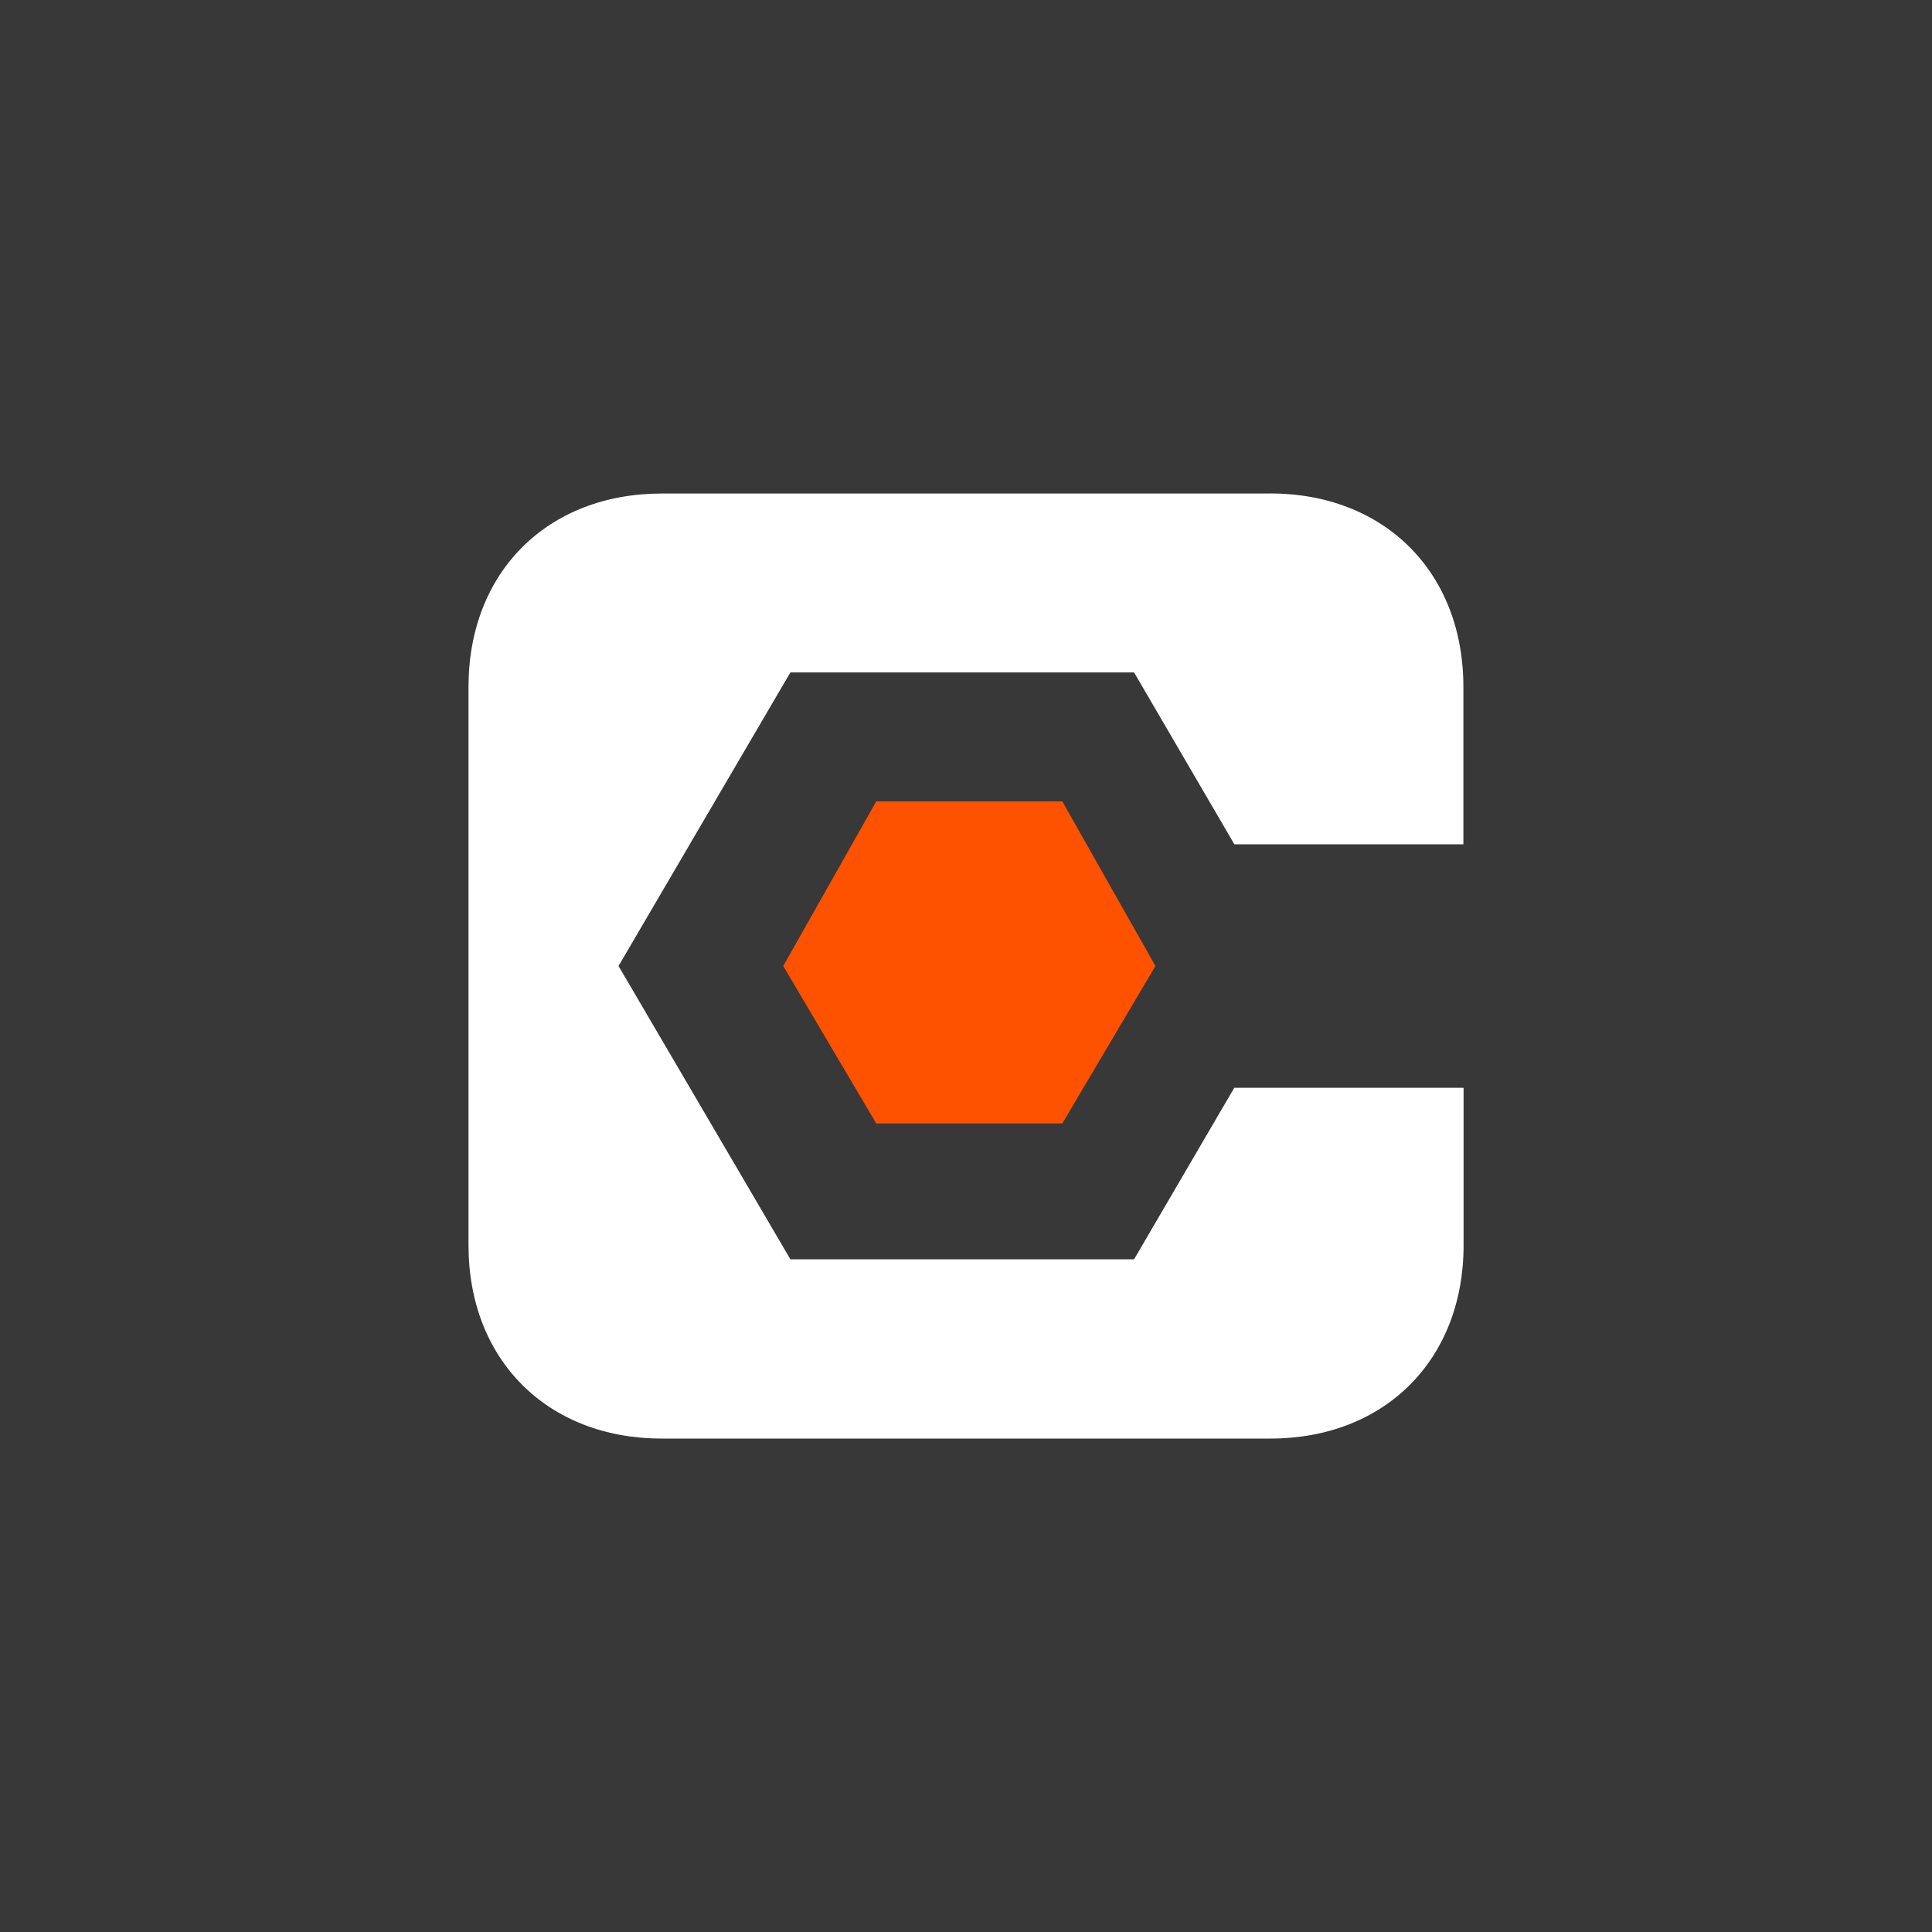 <?xml version="1.0" encoding="UTF-8"?>
<svg id="Layer_1" data-name="Layer 1" xmlns="http://www.w3.org/2000/svg" viewBox="0 0 200 200">
  <defs>
    <style>
      .cls-1 {
        fill: #fff;
      }

      .cls-2 {
        fill: #383838;
      }

      .cls-3 {
        fill: #ff5200;
      }
    </style>
  </defs>
  <rect class="cls-2" y="0" width="200" height="200"/>
  <g>
    <path class="cls-1" d="M131.47,51.09h-62.96c-11.86,0-20.01,8.16-20.01,20.01v57.81c0,11.85,8.15,20.01,20.01,20.01h62.99c11.85,0,20.01-8.16,20.01-20.01v-16.3h-23.74l-10.37,17.75h-35.58l-17.79-30.36,17.79-30.39h35.58l10.38,17.79h23.71v-16.3c0-11.86-8.16-20.02-20.02-20.02Z"/>
    <polygon class="cls-3" points="90.71 82.96 81.08 100 90.71 116.3 109.97 116.3 119.61 100 109.97 82.96 90.71 82.96"/>
  </g>
</svg>